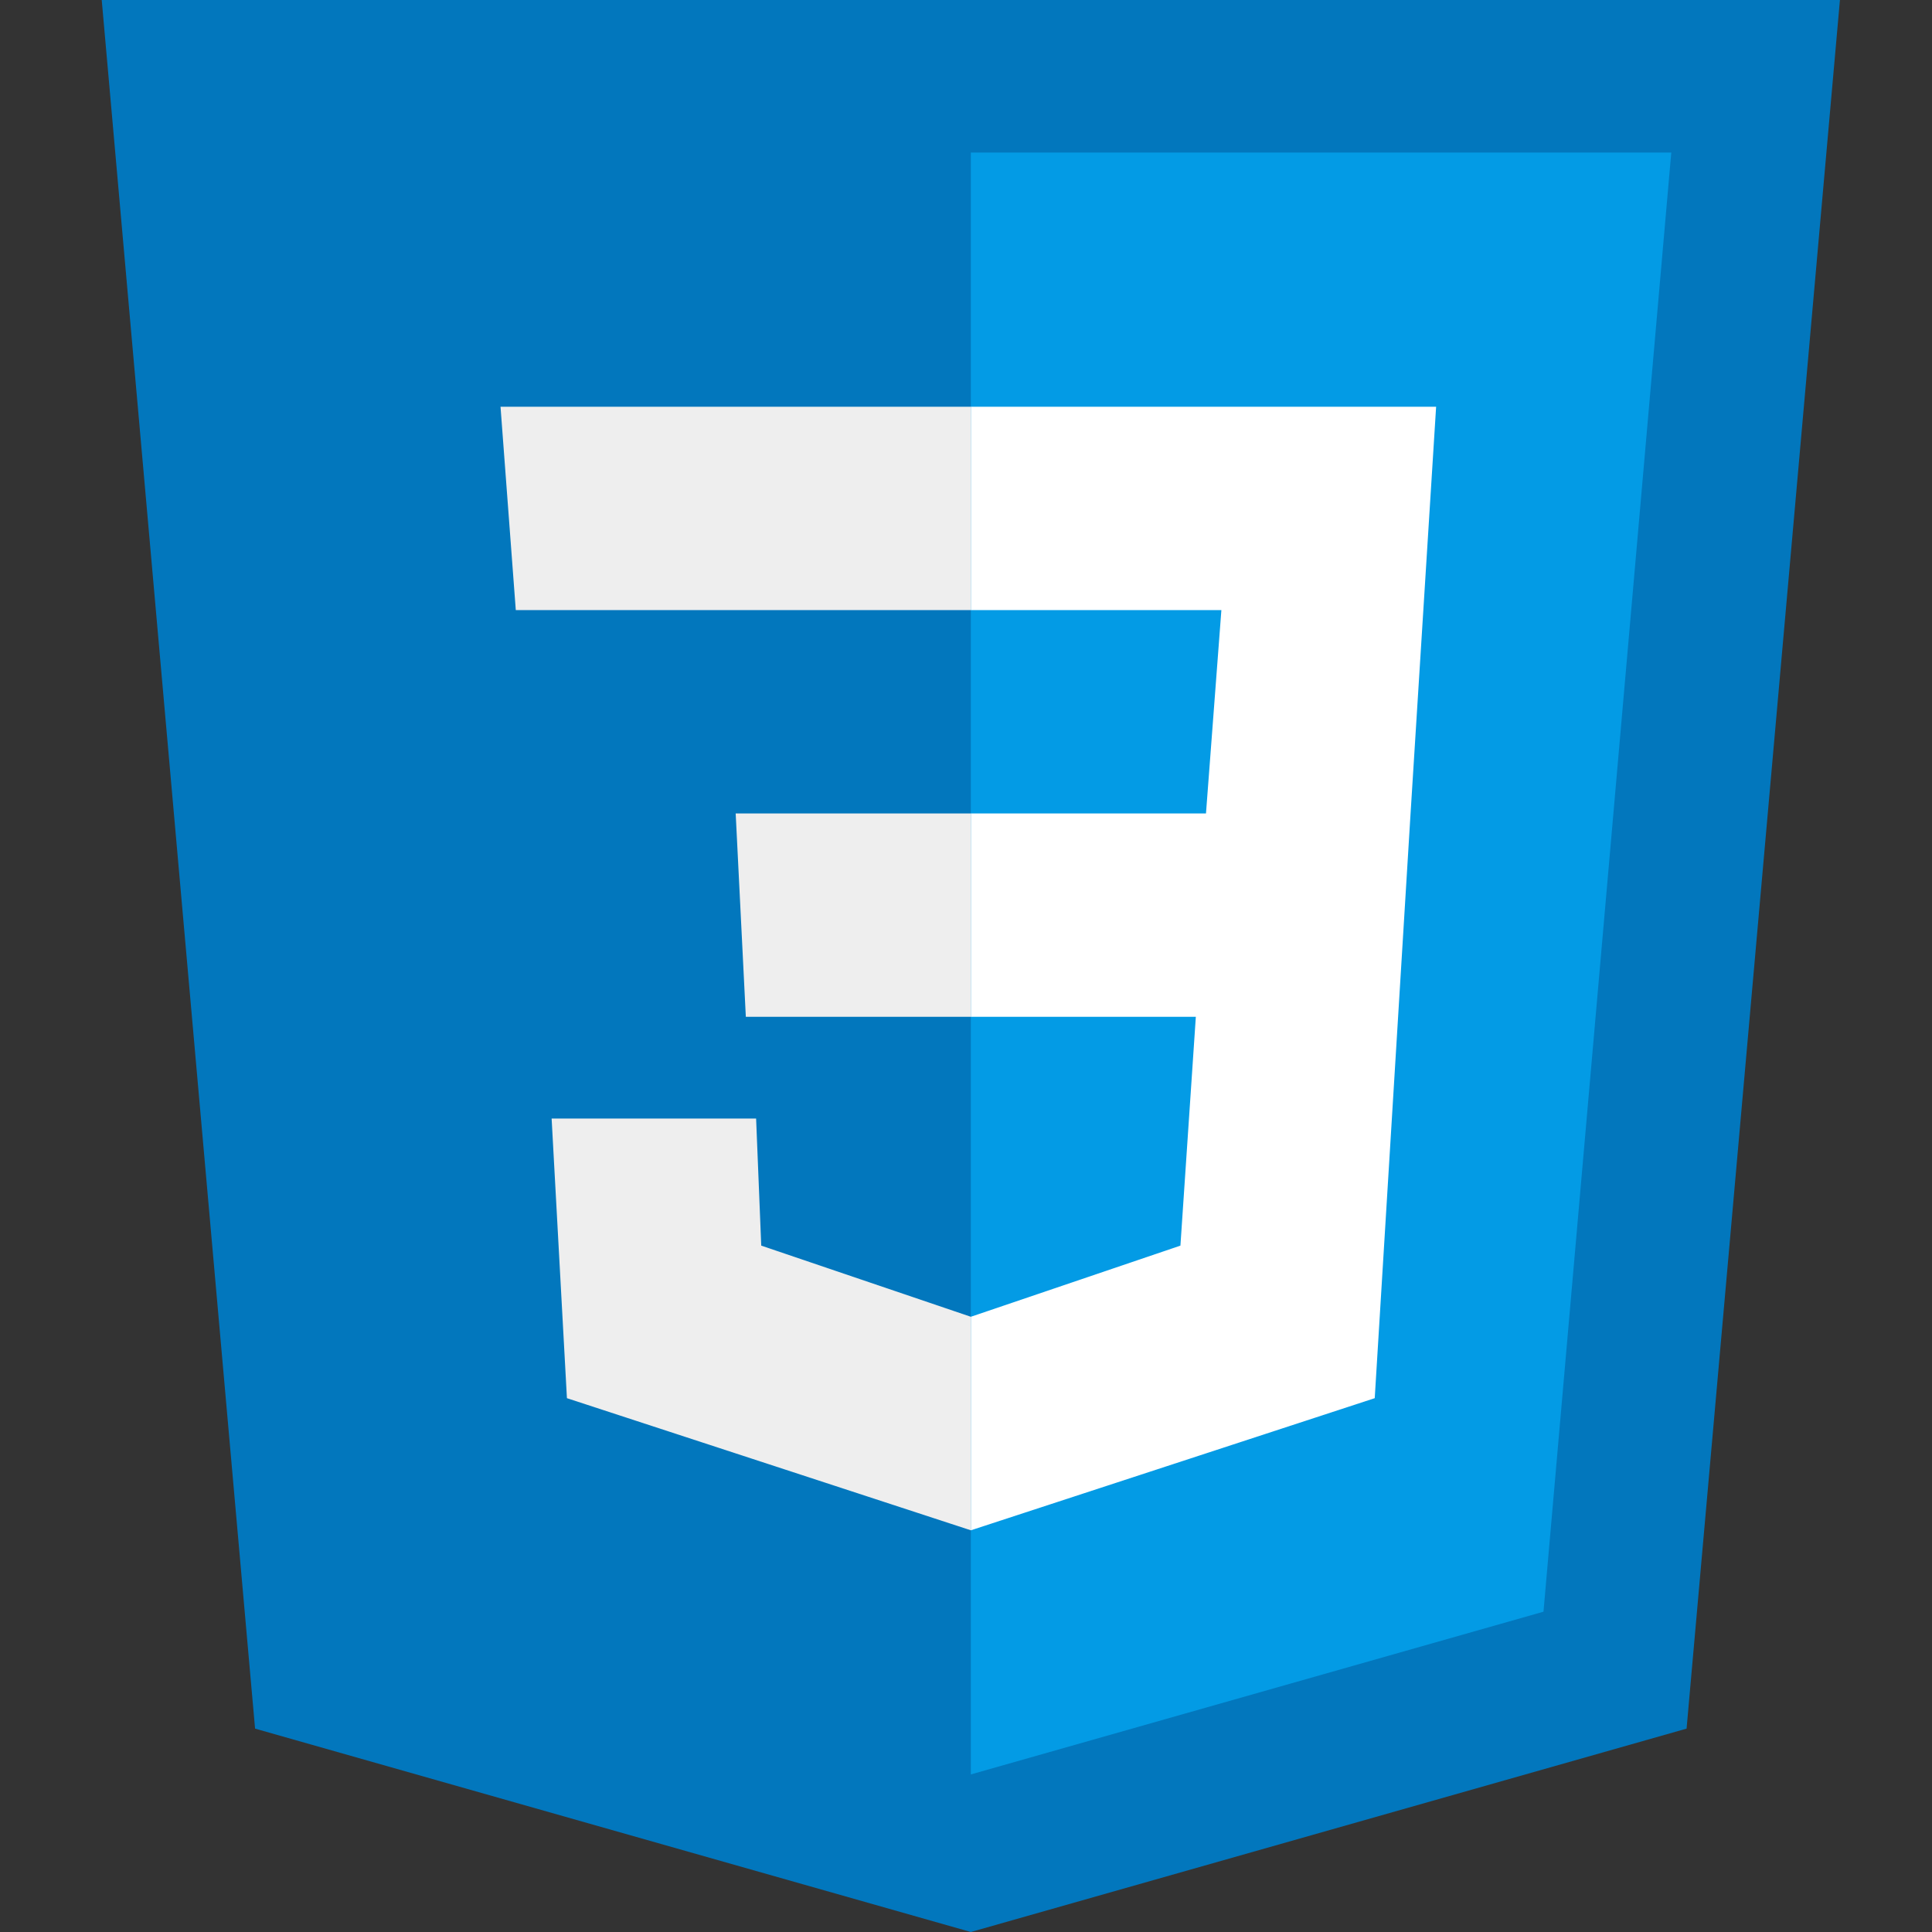 <svg xmlns="http://www.w3.org/2000/svg" xmlns:xlink="http://www.w3.org/1999/xlink" width="100" zoomAndPan="magnify" viewBox="0 0 75 75" height="100" preserveAspectRatio="xMidYMid meet" version="1.0"><rect x="0" y="0" width="75" height="75" fill="#333333" stroke="none"/><defs><clipPath id="f2c28785ed"><path d="M 3.938 0 L 71.438 0 L 71.438 75 L 3.938 75 Z M 3.938 0 " clip-rule="nonzero"/></clipPath></defs><g clip-path="url(#f2c28785ed)"><path fill="#0277bd" d="M 71.426 0 L 3.949 0 L 9.902 67.105 L 37.688 75 L 65.473 67.105 Z M 71.426 0 " fill-opacity="1" fill-rule="nonzero"/></g><path fill="#039be5" d="M 37.688 5.922 L 37.688 68.883 L 59.918 62.566 L 64.879 5.922 Z M 37.688 5.922 " fill-opacity="1" fill-rule="nonzero"/><path fill="#ffffff" d="M 55.75 15.789 L 37.688 15.789 L 37.688 23.684 L 47.414 23.684 L 46.816 31.578 L 37.688 31.578 L 37.688 39.473 L 46.422 39.473 L 45.824 48.355 L 37.688 51.117 L 37.688 59.406 L 53.367 54.277 L 54.758 31.578 Z M 55.75 15.789 " fill-opacity="1" fill-rule="nonzero"/><path fill="#eeeeee" d="M 37.688 15.789 L 37.688 23.684 L 20.023 23.684 L 19.43 15.789 Z M 28.559 31.578 L 28.953 39.473 L 37.688 39.473 L 37.688 31.578 Z M 29.352 43.422 L 21.414 43.422 L 22.008 54.277 L 37.688 59.406 L 37.688 51.117 L 29.551 48.355 Z M 29.352 43.422 " fill-opacity="1" fill-rule="nonzero"/></svg>